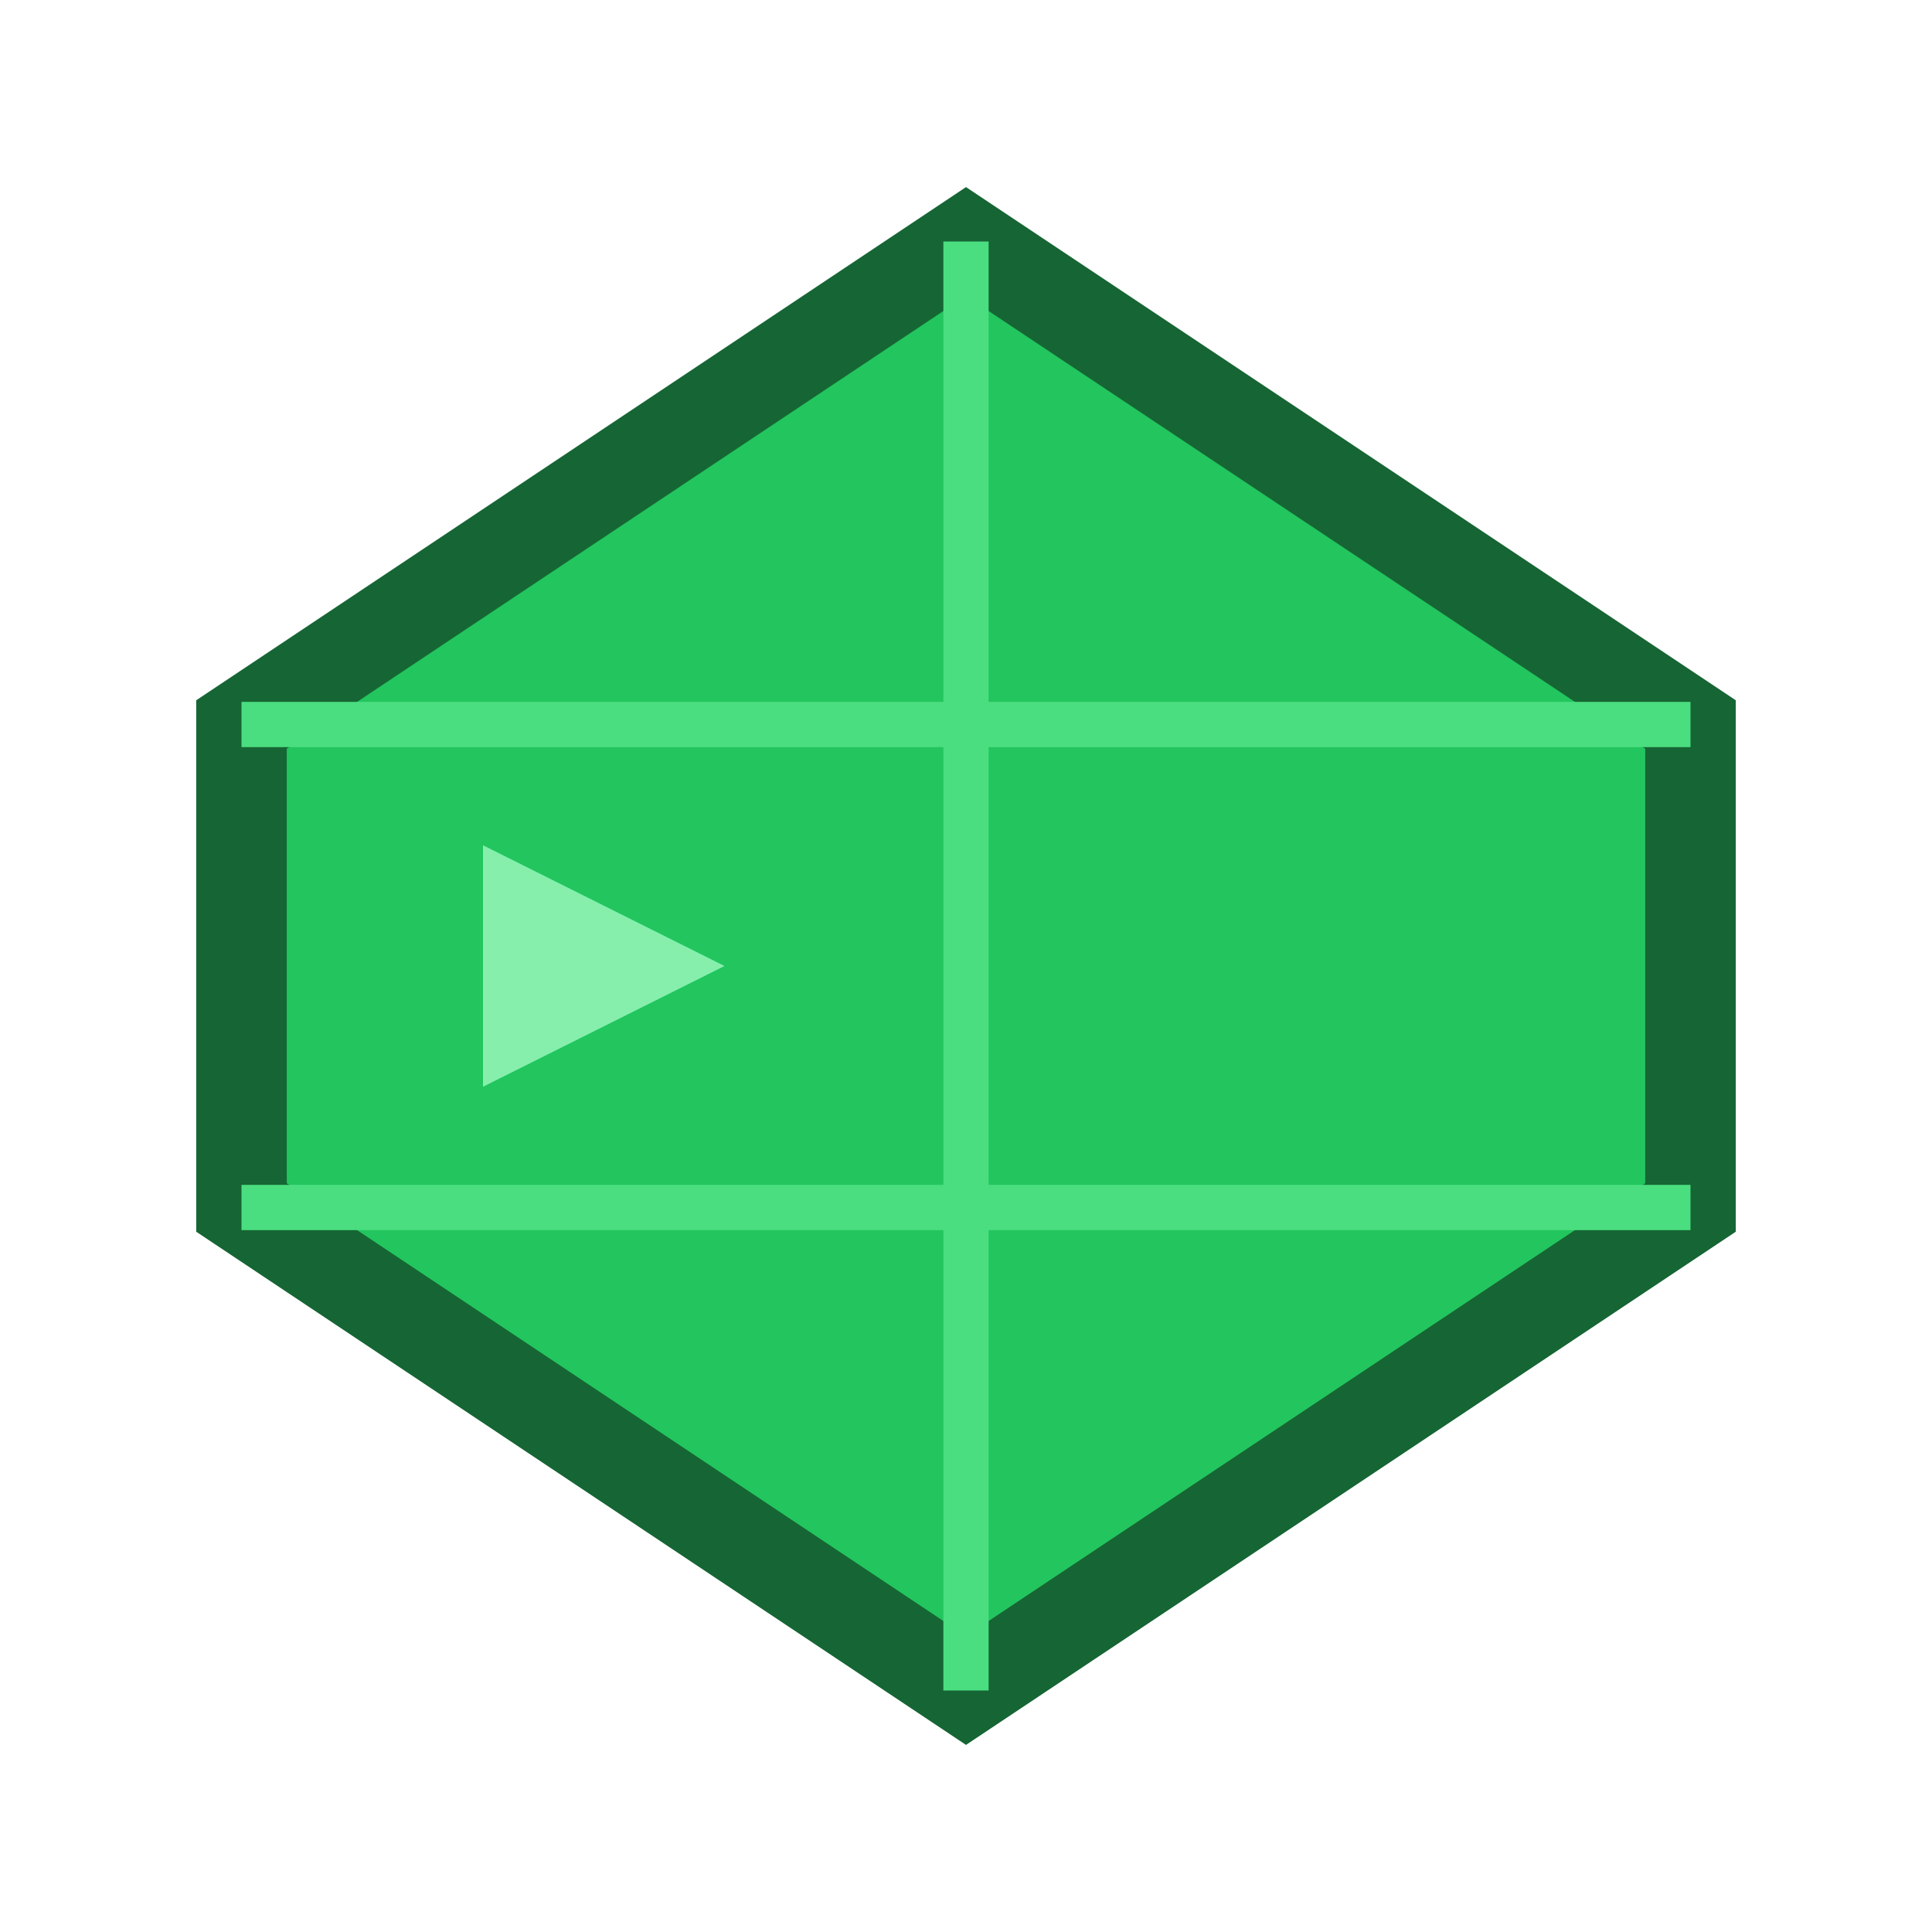 <svg viewBox="0 0 32 32" xmlns="http://www.w3.org/2000/svg">
  
  <path stroke-width="1.5" stroke="#166534" fill="#22c55e" d="M16 4 L28 12 L28 20 L16 28 L4 20 L4 12 Z"></path>
  
  
  <path fill="none" stroke-width="0.75" stroke="#4ade80" d="M16 4 L16 28 M4 12 L28 12 M4 20 L28 20"></path>
  
  
  <path stroke="none" fill="#86efac" d="M8 14 L12 16 L8 18"></path>
</svg>